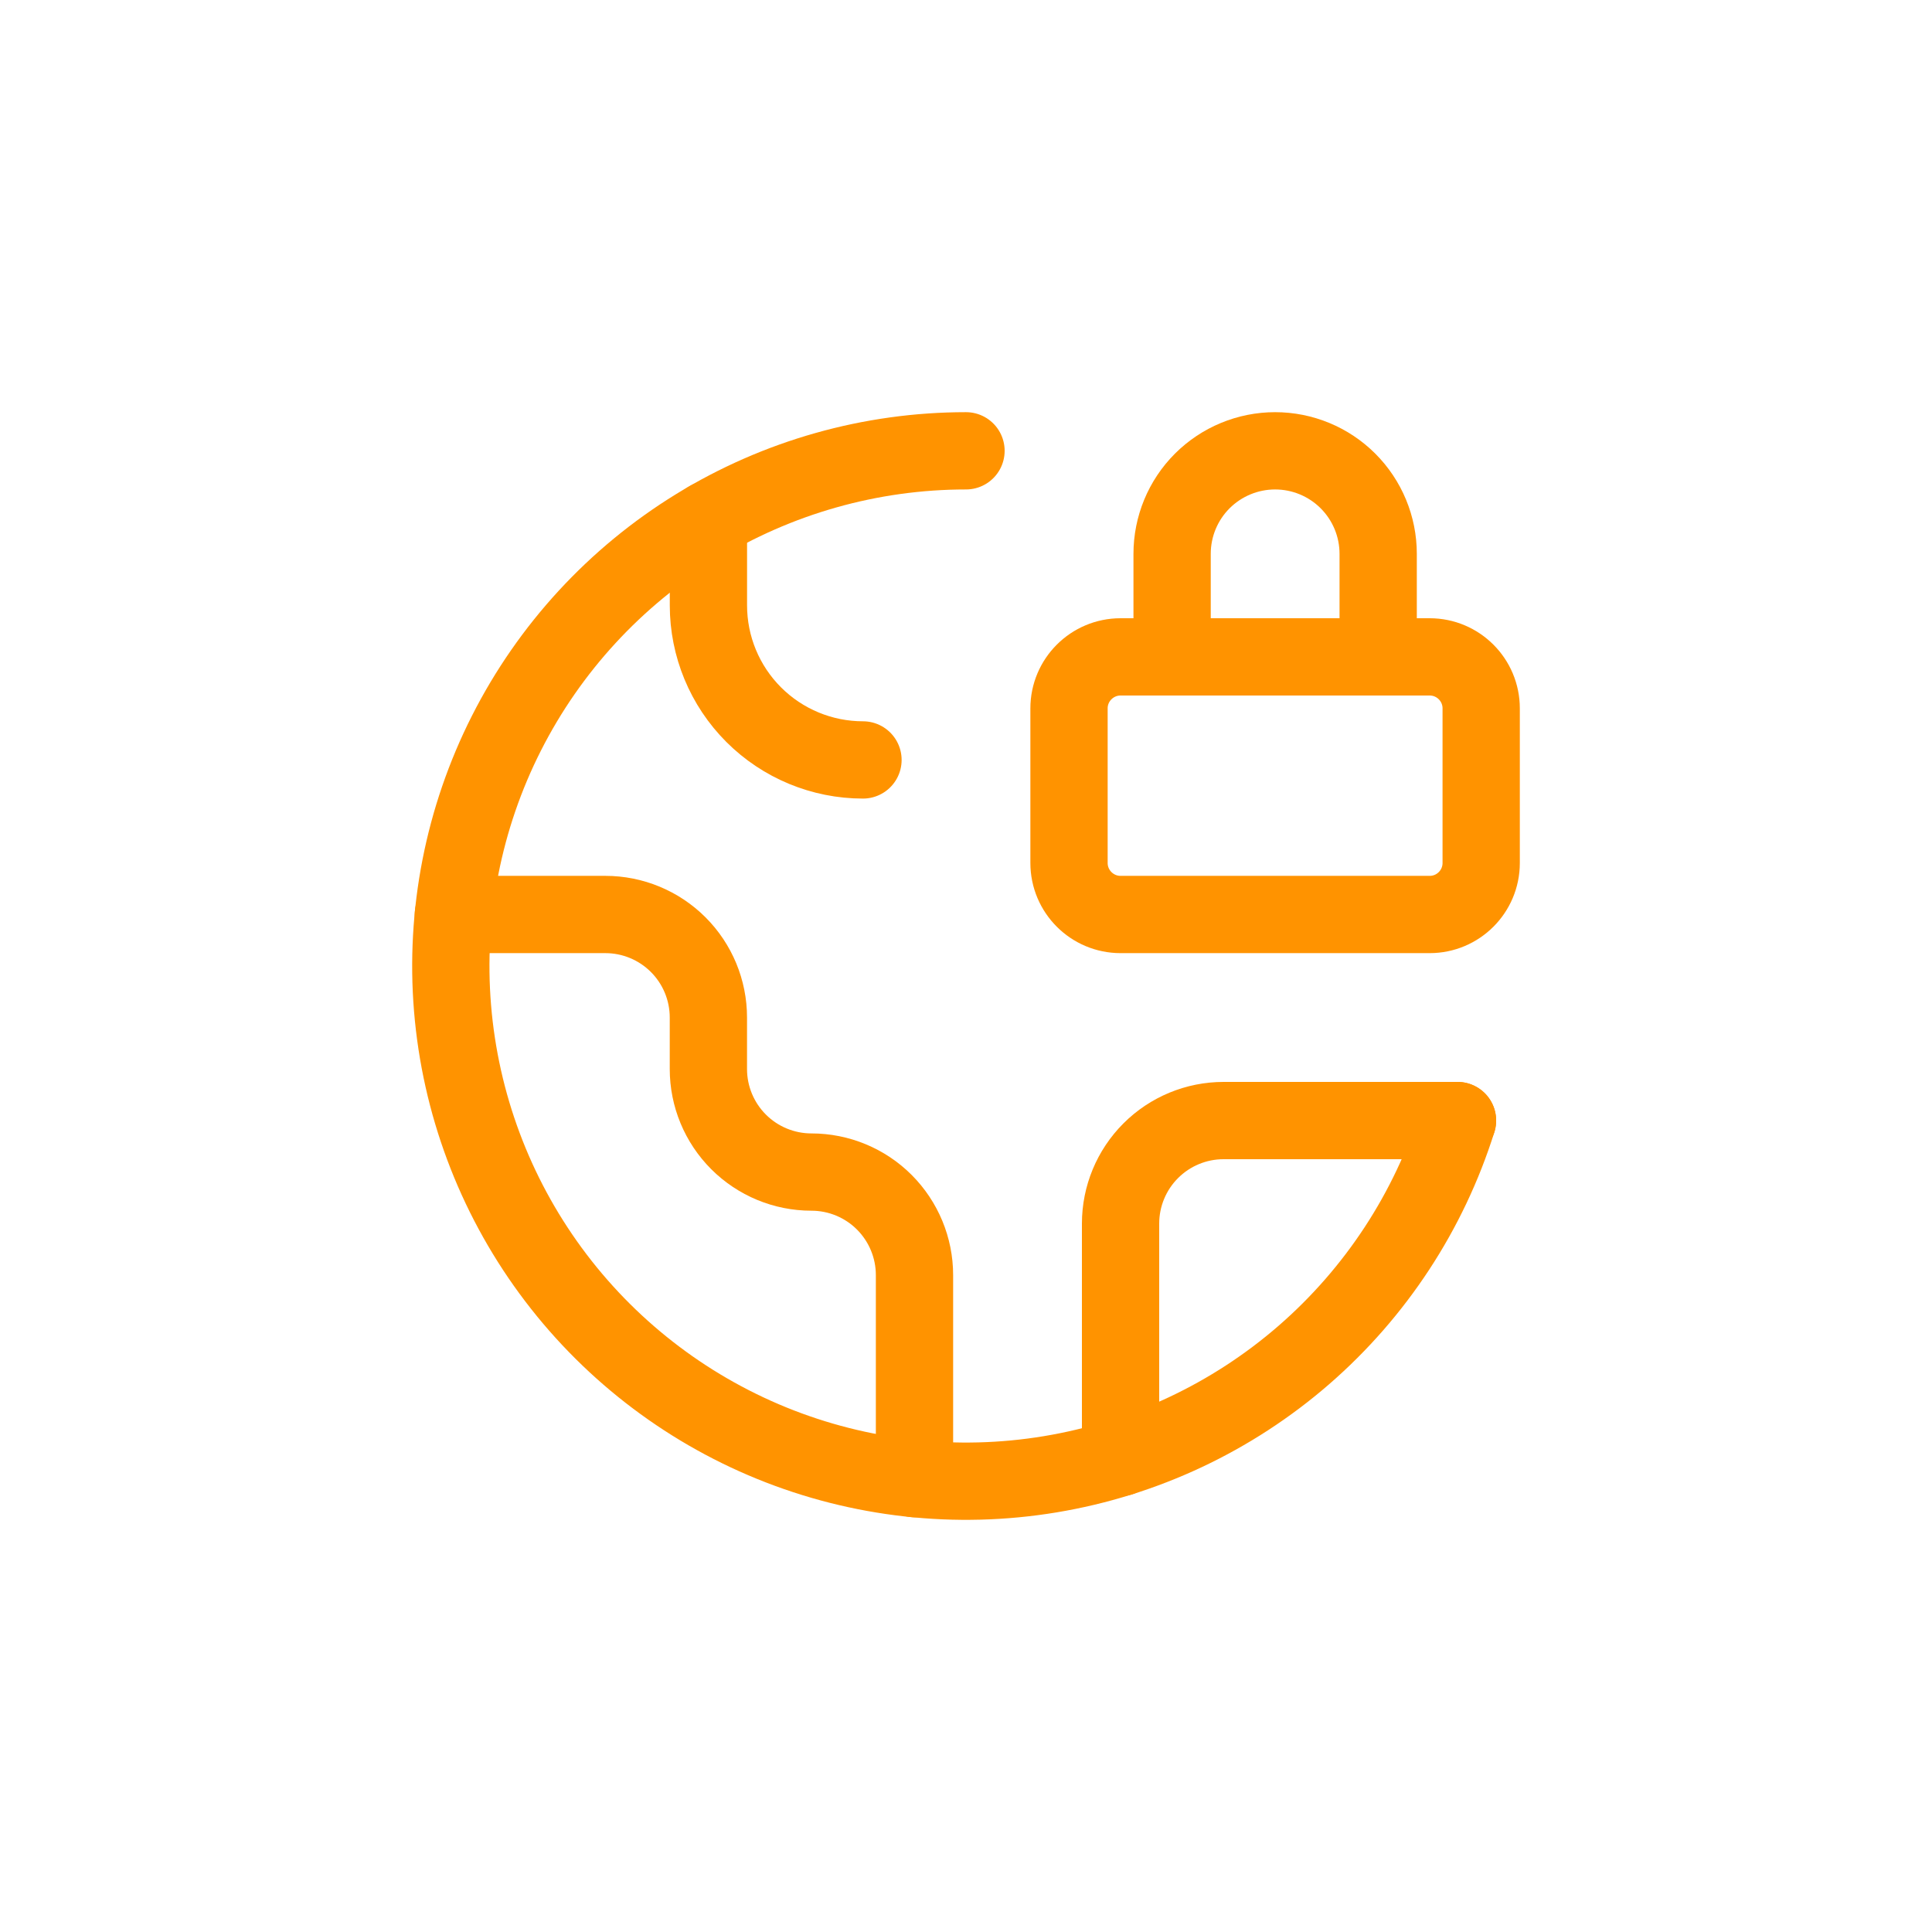 <svg width="50" height="50" viewBox="0 0 50 50" fill="none" xmlns="http://www.w3.org/2000/svg">
<g clip-path="url(#clip0_838_781)">
<path d="M18.334 13.453V15.667C18.334 16.728 18.755 17.745 19.505 18.495C20.255 19.245 21.273 19.667 22.334 19.667" stroke="#FF9300" stroke-width="2" stroke-linecap="round" stroke-linejoin="round"/>
<path d="M23.667 38.267V33C23.667 32.293 23.386 31.615 22.886 31.114C22.386 30.614 21.707 30.333 21 30.333C20.293 30.333 19.614 30.052 19.114 29.552C18.614 29.052 18.333 28.374 18.333 27.667V26.333C18.333 25.626 18.052 24.948 17.552 24.448C17.052 23.948 16.374 23.667 15.667 23.667H11.733" stroke="#FF9300" stroke-width="2" stroke-linecap="round" stroke-linejoin="round"/>
<path d="M37.72 29H31.667C30.959 29 30.281 29.281 29.781 29.781C29.281 30.281 29 30.959 29 31.667V37.72" stroke="#FF9300" stroke-width="2" stroke-linecap="round" stroke-linejoin="round"/>
<path d="M25 11.667C22.536 11.667 20.12 12.35 18.02 13.64C15.921 14.93 14.22 16.777 13.106 18.976C11.993 21.174 11.51 23.638 11.712 26.094C11.915 28.55 12.793 30.902 14.251 32.889C15.709 34.875 17.689 36.419 19.972 37.349C22.254 38.278 24.749 38.557 27.18 38.154C29.611 37.751 31.883 36.683 33.744 35.067C35.604 33.451 36.981 31.351 37.72 29" stroke="#FF9300" stroke-width="2" stroke-linecap="round" stroke-linejoin="round"/>
<path d="M35.667 17V14.333C35.667 13.626 35.386 12.948 34.886 12.448C34.386 11.948 33.707 11.667 33 11.667C32.293 11.667 31.615 11.948 31.114 12.448C30.614 12.948 30.334 13.626 30.334 14.333V17" stroke="#FF9300" stroke-width="2" stroke-linecap="round" stroke-linejoin="round"/>
<path d="M37 17H29C28.264 17 27.666 17.597 27.666 18.333V22.333C27.666 23.07 28.264 23.667 29 23.667H37C37.736 23.667 38.333 23.07 38.333 22.333V18.333C38.333 17.597 37.736 17 37 17Z" stroke="#FF9300" stroke-width="2" stroke-linecap="round" stroke-linejoin="round"/>
</g>
<defs>
<clipPath id="clip0_838_781">
<rect width="50" height="50" fill="white"/>
</clipPath>
</defs>
</svg>
